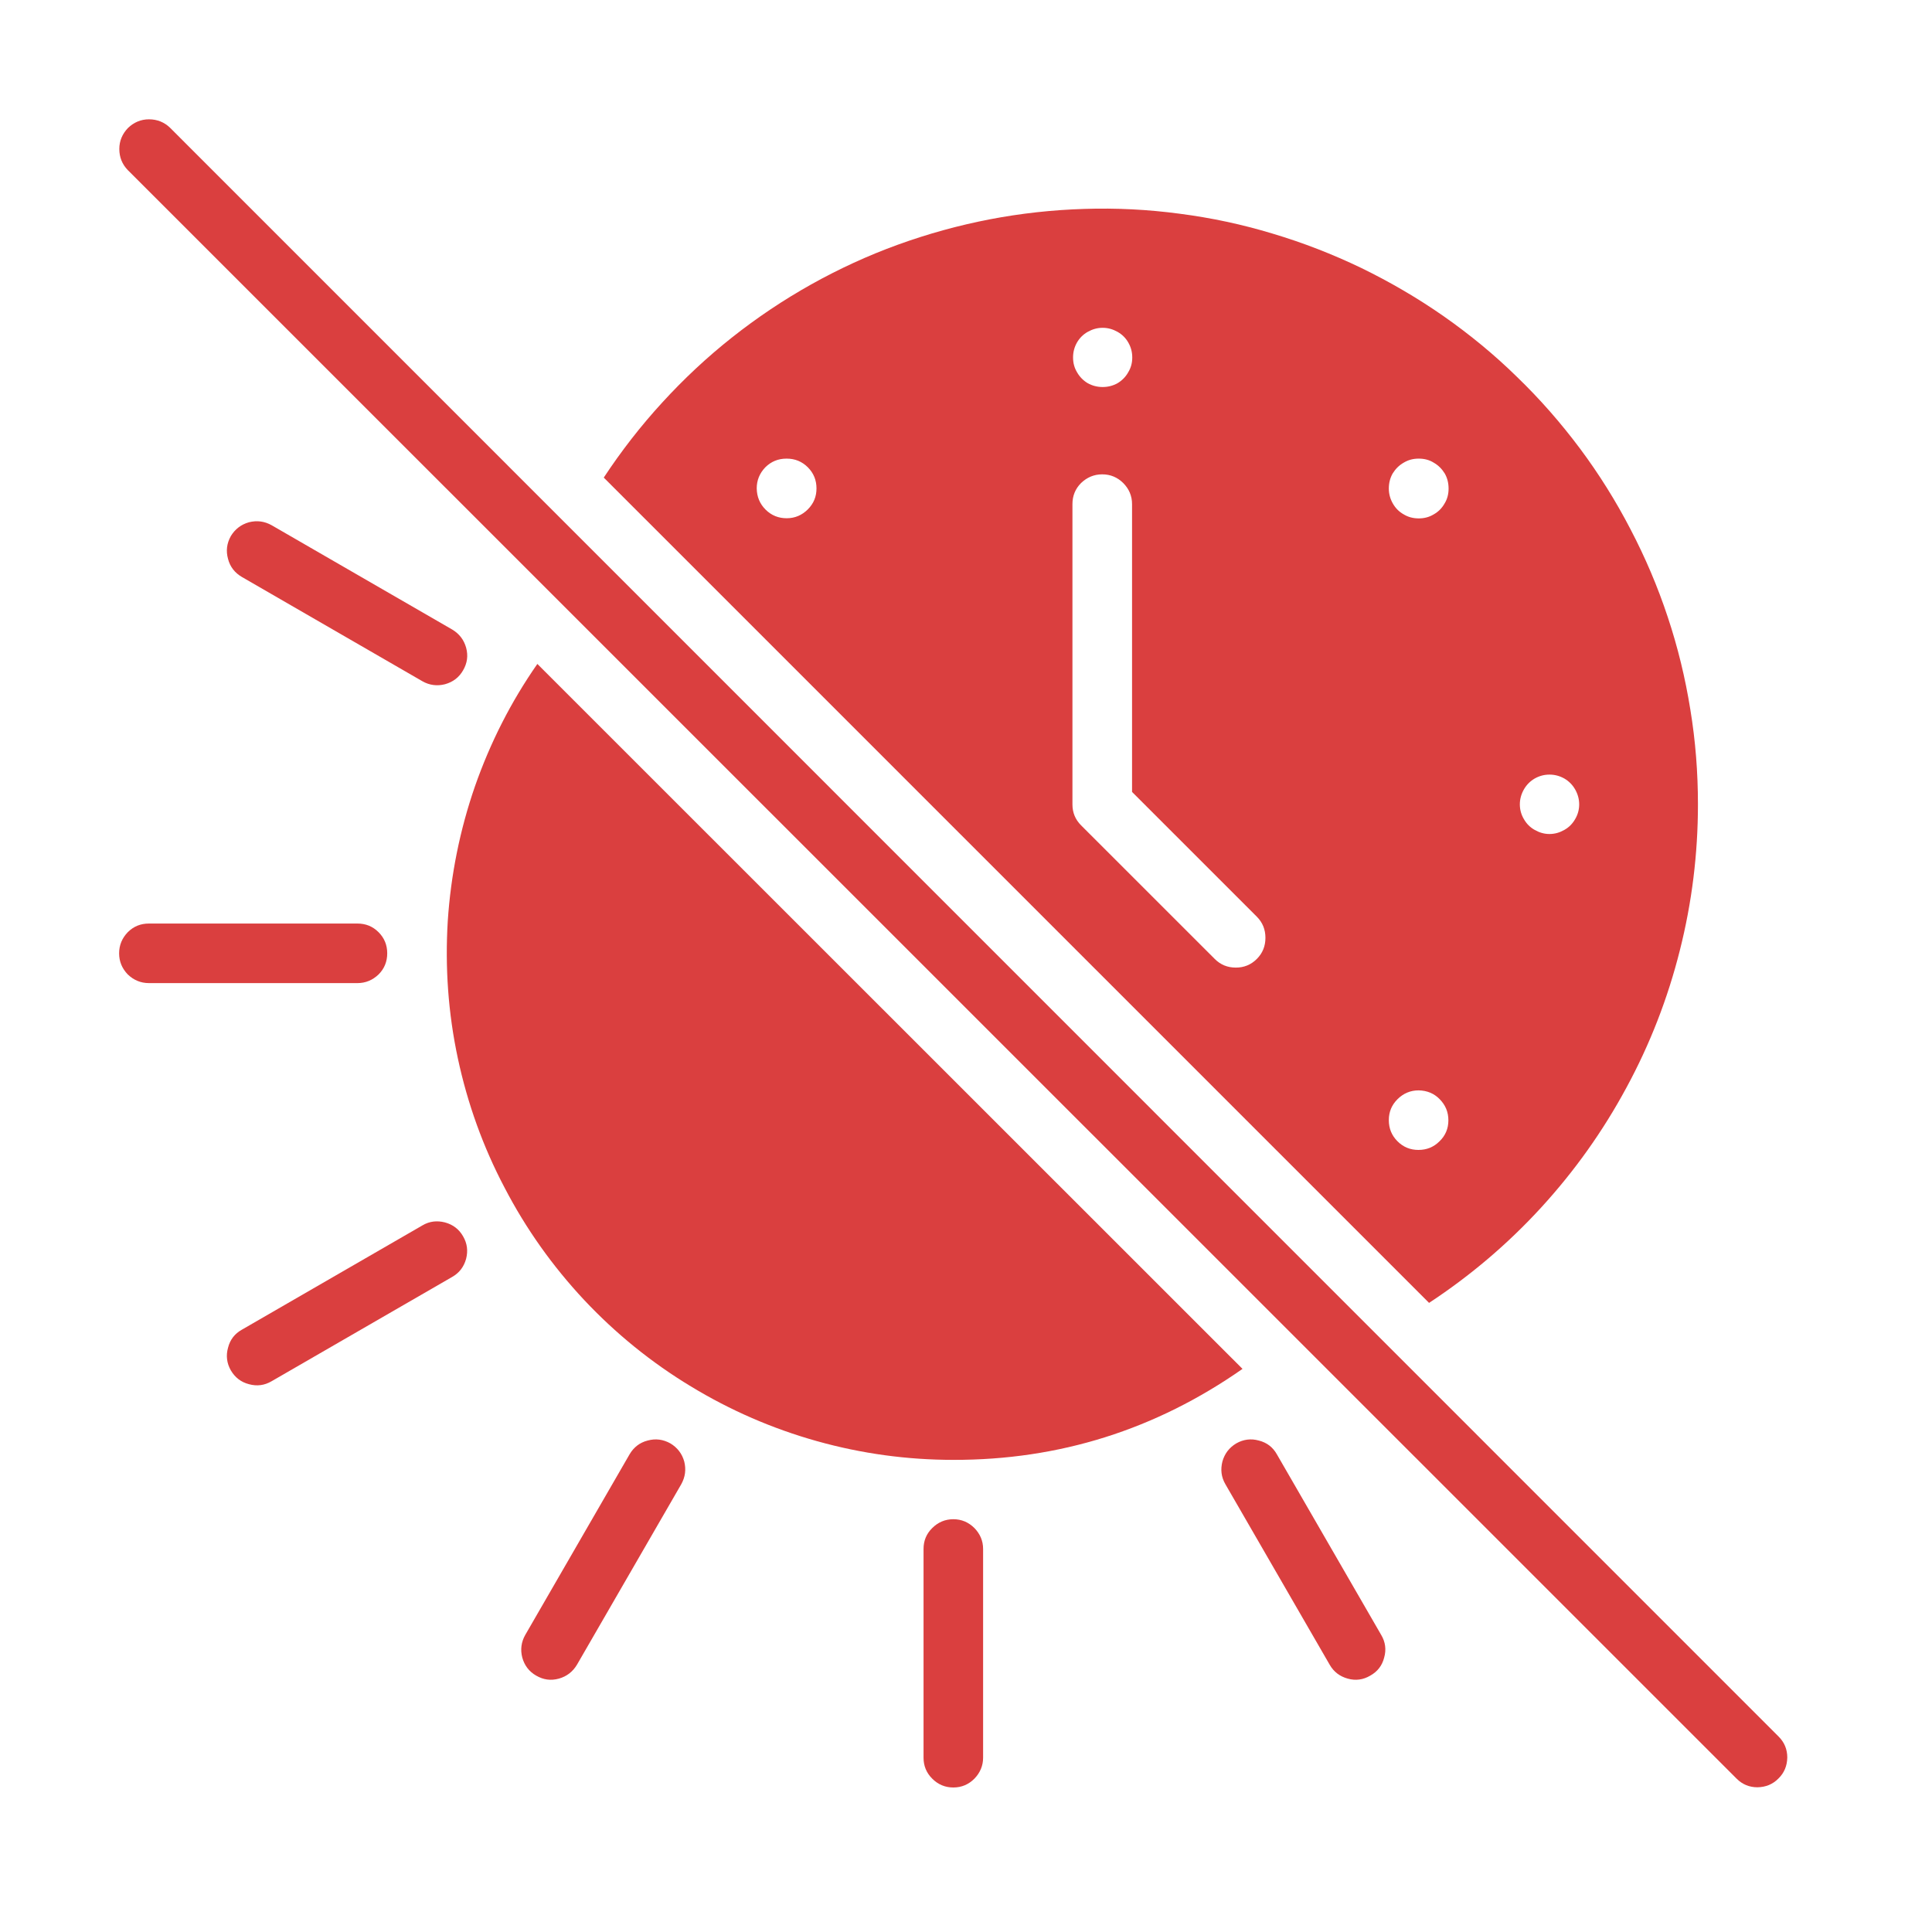 <svg xmlns="http://www.w3.org/2000/svg" xmlns:xlink="http://www.w3.org/1999/xlink" width="50" zoomAndPan="magnify" viewBox="0 0 37.5 37.5" height="50" preserveAspectRatio="xMidYMid meet" version="1.2"><g id="5e2dd9d66a"><path style=" stroke:none;fill-rule:nonzero;fill:#da3f3f;fill-opacity:1;" d="M 34.523 33.707 L 3.301 2.48 C 3.188 2.371 3.051 2.316 2.891 2.316 C 2.734 2.316 2.598 2.375 2.484 2.484 C 2.375 2.598 2.316 2.734 2.316 2.891 C 2.316 3.051 2.371 3.188 2.48 3.301 L 33.707 34.523 C 33.82 34.637 33.957 34.691 34.113 34.691 C 34.273 34.688 34.41 34.633 34.52 34.52 C 34.633 34.41 34.688 34.273 34.691 34.113 C 34.691 33.957 34.637 33.82 34.523 33.707 Z M 34.523 33.707 "/><path style=" stroke:none;fill-rule:nonzero;fill:#da3f3f;fill-opacity:1;" d="M 18.504 28.336 C 20.559 28.34 22.43 27.75 24.117 26.57 L 10.43 12.887 C 9.918 13.621 9.516 14.414 9.219 15.262 C 8.926 16.109 8.75 16.984 8.691 17.879 C 8.637 18.777 8.699 19.664 8.887 20.543 C 9.074 21.418 9.375 22.258 9.793 23.051 C 10.207 23.848 10.723 24.574 11.336 25.23 C 11.949 25.883 12.641 26.445 13.41 26.91 C 14.176 27.375 14.992 27.73 15.859 27.973 C 16.723 28.215 17.605 28.336 18.504 28.336 Z M 18.504 28.336 "/><path style=" stroke:none;fill-rule:nonzero;fill:#da3f3f;fill-opacity:1;" d="M 7.516 18.504 C 7.516 18.344 7.461 18.207 7.348 18.094 C 7.234 17.98 7.098 17.926 6.938 17.926 L 2.891 17.926 C 2.73 17.926 2.594 17.98 2.48 18.094 C 2.371 18.207 2.312 18.344 2.312 18.504 C 2.312 18.664 2.371 18.801 2.48 18.914 C 2.594 19.023 2.73 19.082 2.891 19.082 L 6.938 19.082 C 7.098 19.082 7.234 19.023 7.348 18.914 C 7.461 18.801 7.516 18.664 7.516 18.504 Z M 7.516 18.504 "/><path style=" stroke:none;fill-rule:nonzero;fill:#da3f3f;fill-opacity:1;" d="M 8.199 23.785 L 4.695 25.809 C 4.555 25.887 4.465 26.004 4.426 26.16 C 4.383 26.312 4.402 26.461 4.48 26.598 C 4.562 26.738 4.68 26.828 4.832 26.867 C 4.988 26.91 5.133 26.891 5.273 26.809 L 8.777 24.785 C 8.914 24.707 9.004 24.59 9.047 24.434 C 9.086 24.281 9.07 24.137 8.988 23.996 C 8.91 23.859 8.793 23.77 8.637 23.727 C 8.484 23.688 8.336 23.703 8.199 23.785 Z M 8.199 23.785 "/><path style=" stroke:none;fill-rule:nonzero;fill:#da3f3f;fill-opacity:1;" d="M 13.012 28.016 C 12.871 27.938 12.727 27.918 12.57 27.961 C 12.418 28 12.301 28.09 12.219 28.23 L 10.195 31.734 C 10.117 31.871 10.098 32.02 10.137 32.172 C 10.18 32.328 10.27 32.445 10.406 32.523 C 10.547 32.605 10.691 32.625 10.848 32.582 C 11 32.539 11.117 32.449 11.199 32.312 L 13.223 28.809 C 13.301 28.668 13.32 28.523 13.281 28.367 C 13.238 28.215 13.148 28.098 13.012 28.016 Z M 13.012 28.016 "/><path style=" stroke:none;fill-rule:nonzero;fill:#da3f3f;fill-opacity:1;" d="M 18.504 29.488 C 18.344 29.488 18.207 29.547 18.094 29.66 C 17.98 29.773 17.926 29.906 17.926 30.066 L 17.926 34.117 C 17.926 34.273 17.98 34.41 18.094 34.523 C 18.207 34.637 18.344 34.695 18.504 34.695 C 18.664 34.695 18.801 34.637 18.914 34.523 C 19.023 34.41 19.082 34.273 19.082 34.117 L 19.082 30.066 C 19.082 29.906 19.023 29.773 18.914 29.66 C 18.801 29.547 18.664 29.488 18.504 29.488 Z M 18.504 29.488 "/><path style=" stroke:none;fill-rule:nonzero;fill:#da3f3f;fill-opacity:1;" d="M 24.785 28.23 C 24.707 28.09 24.59 28 24.434 27.961 C 24.281 27.918 24.133 27.938 23.996 28.016 C 23.859 28.098 23.77 28.215 23.727 28.367 C 23.688 28.523 23.703 28.668 23.785 28.809 L 25.809 32.312 C 25.887 32.449 26.004 32.539 26.16 32.582 C 26.312 32.625 26.461 32.605 26.598 32.523 C 26.738 32.445 26.828 32.328 26.867 32.172 C 26.91 32.02 26.891 31.871 26.809 31.734 Z M 24.785 28.23 "/><path style=" stroke:none;fill-rule:nonzero;fill:#da3f3f;fill-opacity:1;" d="M 8.777 12.219 L 5.273 10.195 C 5.133 10.117 4.988 10.098 4.832 10.137 C 4.68 10.18 4.562 10.27 4.48 10.406 C 4.402 10.547 4.383 10.691 4.426 10.848 C 4.465 11 4.555 11.117 4.695 11.199 L 8.199 13.223 C 8.336 13.301 8.484 13.32 8.637 13.281 C 8.793 13.238 8.91 13.148 8.988 13.012 C 9.07 12.871 9.09 12.727 9.047 12.57 C 9.004 12.418 8.914 12.301 8.777 12.219 Z M 8.777 12.219 "/><path style=" stroke:none;fill-rule:nonzero;fill:#da3f3f;fill-opacity:1;" d="M 32.957 15.613 C 32.957 14.996 32.91 14.383 32.809 13.77 C 32.711 13.16 32.566 12.562 32.371 11.977 C 32.176 11.387 31.934 10.82 31.648 10.273 C 31.363 9.723 31.035 9.199 30.668 8.707 C 30.297 8.211 29.891 7.746 29.445 7.316 C 29.004 6.883 28.527 6.492 28.02 6.137 C 27.516 5.785 26.98 5.473 26.426 5.203 C 25.867 4.934 25.293 4.711 24.703 4.535 C 24.109 4.355 23.508 4.227 22.895 4.148 C 22.281 4.066 21.664 4.035 21.047 4.055 C 20.426 4.074 19.816 4.141 19.207 4.258 C 18.602 4.375 18.008 4.539 17.426 4.75 C 16.844 4.961 16.285 5.219 15.746 5.52 C 15.203 5.824 14.691 6.168 14.207 6.551 C 13.723 6.934 13.273 7.355 12.855 7.812 C 12.438 8.266 12.059 8.754 11.719 9.27 L 27.738 25.289 C 28.539 24.762 29.266 24.145 29.914 23.438 C 30.562 22.73 31.113 21.957 31.57 21.109 C 32.027 20.266 32.371 19.379 32.605 18.449 C 32.84 17.52 32.957 16.574 32.957 15.613 Z M 30.074 15.035 L 30.078 15.035 C 30.18 15.035 30.277 15.062 30.367 15.113 C 30.453 15.164 30.523 15.234 30.574 15.324 C 30.625 15.414 30.652 15.512 30.652 15.613 C 30.652 15.715 30.625 15.812 30.574 15.898 C 30.523 15.988 30.453 16.059 30.363 16.109 C 30.273 16.16 30.18 16.188 30.074 16.188 C 29.973 16.188 29.879 16.16 29.789 16.109 C 29.699 16.059 29.629 15.988 29.578 15.898 C 29.527 15.812 29.5 15.715 29.5 15.613 C 29.5 15.512 29.527 15.414 29.578 15.324 C 29.629 15.234 29.699 15.164 29.785 15.113 C 29.875 15.062 29.969 15.035 30.074 15.035 Z M 27.535 8.902 L 27.539 8.902 C 27.645 8.902 27.742 8.926 27.828 8.98 C 27.918 9.031 27.988 9.102 28.043 9.191 C 28.094 9.281 28.117 9.379 28.117 9.484 C 28.117 9.586 28.094 9.684 28.039 9.773 C 27.988 9.863 27.918 9.934 27.828 9.984 C 27.738 10.039 27.641 10.062 27.539 10.062 C 27.434 10.062 27.336 10.039 27.246 9.984 C 27.156 9.934 27.086 9.863 27.035 9.773 C 26.984 9.684 26.957 9.586 26.957 9.484 C 26.957 9.379 26.98 9.281 27.031 9.191 C 27.086 9.102 27.156 9.031 27.246 8.98 C 27.336 8.926 27.43 8.902 27.535 8.902 Z M 21.398 6.363 L 21.406 6.363 C 21.508 6.363 21.602 6.391 21.691 6.441 C 21.781 6.492 21.852 6.562 21.902 6.652 C 21.953 6.742 21.977 6.836 21.977 6.938 C 21.977 7.043 21.953 7.137 21.898 7.227 C 21.848 7.316 21.777 7.387 21.691 7.438 C 21.602 7.488 21.504 7.512 21.402 7.512 C 21.301 7.512 21.203 7.488 21.113 7.438 C 21.027 7.387 20.957 7.316 20.906 7.227 C 20.852 7.137 20.828 7.043 20.828 6.938 C 20.828 6.836 20.852 6.742 20.902 6.652 C 20.953 6.562 21.023 6.492 21.113 6.441 C 21.203 6.391 21.297 6.363 21.398 6.363 Z M 15.27 10.059 C 15.109 10.059 14.973 10.004 14.859 9.891 C 14.746 9.777 14.691 9.641 14.688 9.48 C 14.688 9.324 14.742 9.188 14.855 9.07 C 14.969 8.957 15.105 8.902 15.266 8.902 L 15.27 8.902 C 15.43 8.902 15.566 8.957 15.68 9.07 C 15.793 9.184 15.848 9.32 15.848 9.48 C 15.848 9.641 15.793 9.773 15.68 9.887 C 15.566 10 15.43 10.059 15.27 10.059 Z M 24.395 18.613 C 24.281 18.727 24.145 18.781 23.988 18.781 C 23.828 18.781 23.691 18.727 23.578 18.613 L 20.984 16.02 C 20.871 15.906 20.816 15.773 20.816 15.613 L 20.816 9.785 C 20.816 9.625 20.871 9.488 20.984 9.375 C 21.098 9.266 21.234 9.207 21.395 9.207 C 21.555 9.207 21.691 9.266 21.801 9.375 C 21.914 9.488 21.973 9.625 21.973 9.785 L 21.973 15.371 L 24.395 17.793 C 24.508 17.906 24.562 18.043 24.562 18.203 C 24.562 18.363 24.508 18.5 24.395 18.613 Z M 26.957 21.742 C 26.957 21.582 27.012 21.449 27.125 21.336 C 27.238 21.223 27.375 21.164 27.535 21.164 L 27.539 21.164 C 27.699 21.168 27.836 21.223 27.945 21.336 C 28.059 21.453 28.113 21.586 28.113 21.746 C 28.113 21.906 28.055 22.043 27.941 22.152 C 27.828 22.266 27.691 22.32 27.531 22.32 C 27.375 22.32 27.238 22.266 27.125 22.152 C 27.012 22.039 26.957 21.902 26.957 21.742 Z M 26.957 21.742 "/></g></svg>
